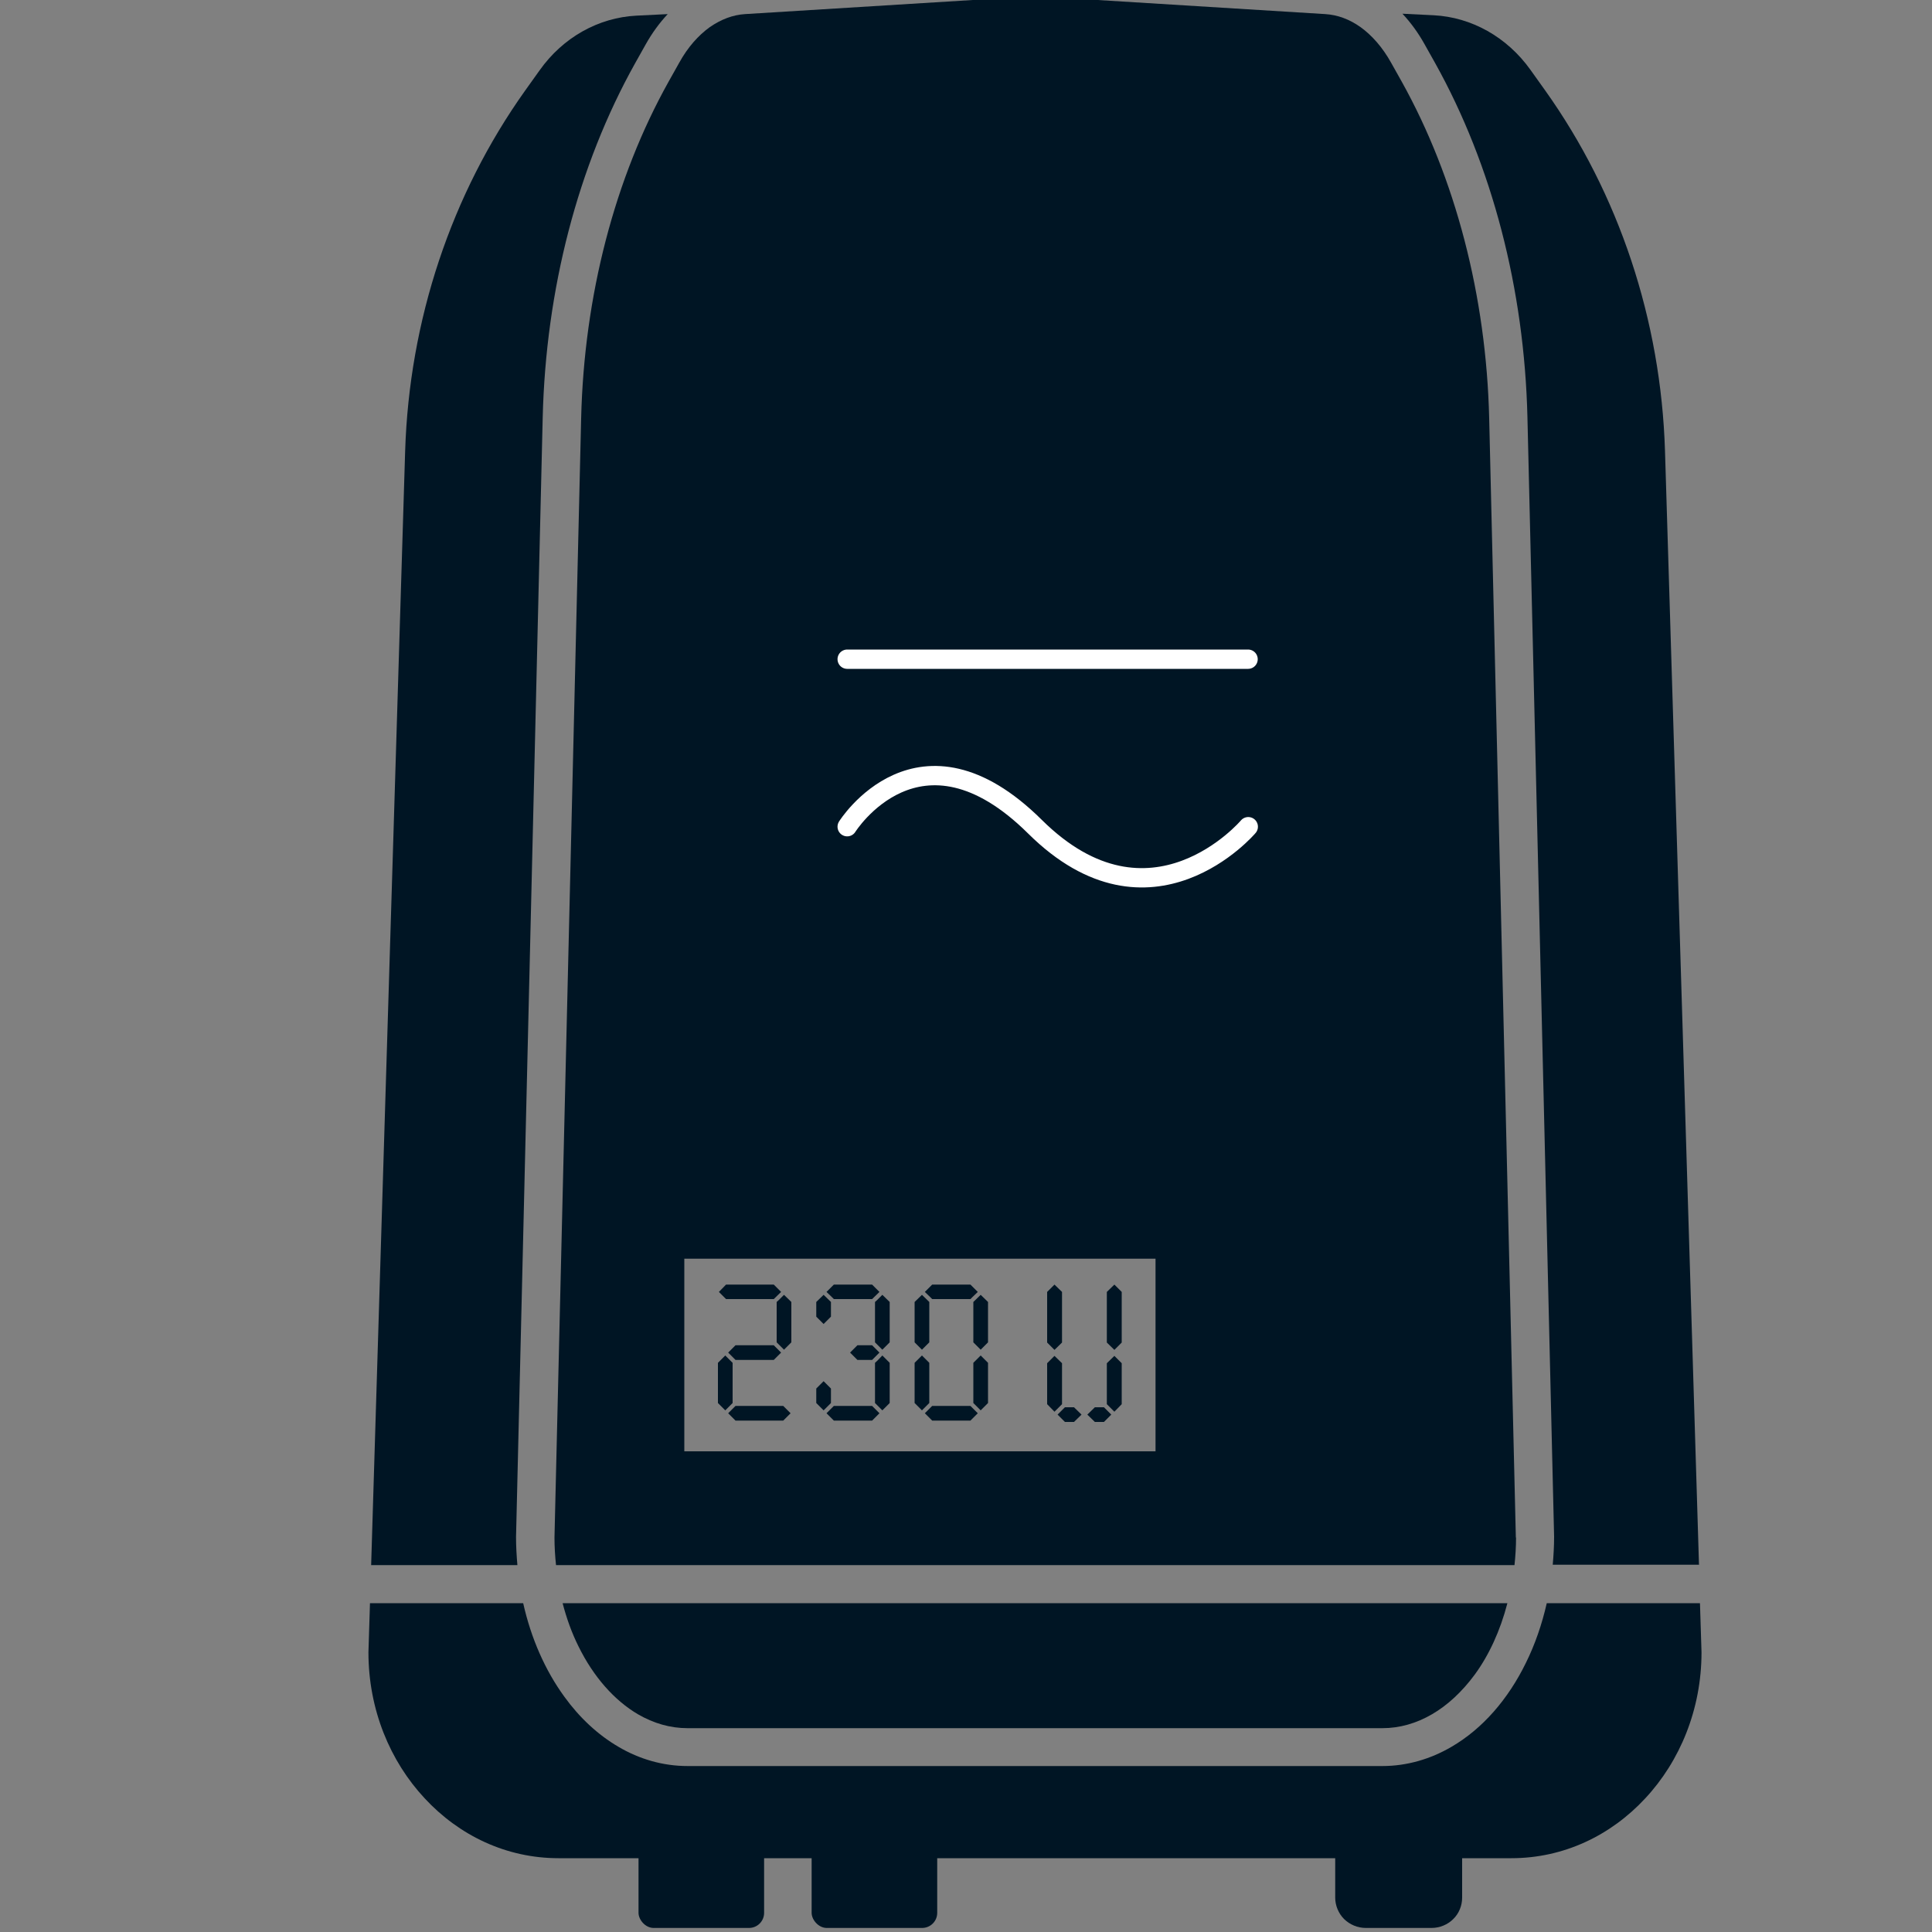 <?xml version="1.0" encoding="UTF-8"?>
<svg id="Ebene_1" data-name="Ebene 1" xmlns="http://www.w3.org/2000/svg" viewBox="0 0 100 100">
  <rect x="0" y="0" width="100" height="100" fill="#808080" stroke="none"/>
  <defs>
    <style>
      .cls-1 {
        stroke-linejoin: round;
      }

      .cls-1, .cls-2, .cls-3 {
        fill: #001524;
      }

      .cls-1, .cls-3 {
        stroke: #fff;
        stroke-linecap: round;
      }

      .cls-3 {
        stroke-miterlimit: 10;
      }
    </style>
  </defs>
  <path class="cls-2" d="m19.21,81.01h7.57c-.04-.47-.07-.95-.07-1.44v-.02s1.38-57.93,1.38-57.93c.16-6.63,1.82-13.04,4.78-18.34l.55-.98c.33-.59.71-1.11,1.14-1.57l-1.62.08c-1.95.1-3.79,1.11-5.01,2.83l-.75,1.05c-3.82,5.36-6,11.89-6.21,18.67l-1.76,57.67Z"/>
  <path class="cls-2" d="m87.94,81.01l-1.76-57.67c-.21-6.77-2.38-13.3-6.21-18.67l-.75-1.05c-1.22-1.71-3.06-2.73-5.01-2.83l-1.62-.08c.43.46.81.98,1.14,1.57l.55.98c2.96,5.31,4.62,11.71,4.78,18.34l1.38,57.93v.02c0,.49-.03.97-.07,1.44h7.56Z"/>
  <path class="cls-2" d="m78.02,82.98H29.12c.21.8.48,1.55.82,2.23.78,1.59,1.87,2.81,3.08,3.52.81.47,1.67.72,2.57.72h35.96c.9,0,1.76-.25,2.57-.72.81-.47,1.56-1.17,2.21-2.05.74-1.01,1.32-2.27,1.69-3.69Z"/>
  <path class="cls-2" d="m78.46,79.58l-1.38-57.92c-.15-6.34-1.75-12.45-4.53-17.44l-.55-.98c-.44-.79-.99-1.41-1.57-1.83-.59-.42-1.2-.64-1.83-.68l-15.02-.93-15.02.93c-.63.04-1.24.27-1.83.68-.58.42-1.13,1.03-1.57,1.83l-.55.98c-2.79,4.99-4.38,11.1-4.53,17.44l-1.38,57.92c0,.49.03.97.08,1.43h49.61c.05-.47.08-.95.08-1.43Zm-18.65-4.46h-24.39v-9.97h24.39v9.97Z"/>
  <path class="cls-2" d="m75.69,96.18h2.54c2.7,0,5.14-1.17,6.93-3.1,1.79-1.92,2.91-4.6,2.91-7.56l-.08-2.54h-7.93c-.25,1.1-.61,2.14-1.08,3.09-.92,1.88-2.24,3.41-3.86,4.35-1.08.63-2.3.99-3.57.99h-35.96c-1.28,0-2.5-.36-3.57-.99-1.08-.63-2.03-1.52-2.81-2.6-.99-1.36-1.72-3.01-2.13-4.84h-7.93l-.08,2.54c0,2.97,1.12,5.64,2.91,7.56,1.79,1.93,4.23,3.1,6.93,3.1h40.2v2.04c0,.41.17.82.46,1.11.3.29.7.46,1.12.46h3.41c.42,0,.83-.17,1.12-.46.3-.29.46-.7.46-1.11v-2.04Z"/>
  <rect class="cls-2" x="33.05" y="91.72" width="6.5" height="8.07" rx=".78" ry=".78"/>
  <rect class="cls-2" x="42.01" y="91.72" width="6.5" height="8.07" rx=".78" ry=".78"/>
  <line class="cls-1" x1="43.85" y1="34.12" x2="64.6" y2="34.12"/>
  <path class="cls-3" d="m43.85,42.79s3.72-5.95,9.72,0c6,5.95,11.04,0,11.04,0"/>
  <g>
    <polygon class="cls-2" points="37.81 70.43 37.54 70.16 37.16 70.54 37.16 72.62 37.54 73 37.81 72.73 37.92 72.62 37.92 70.54 37.81 70.43"/>
    <polygon class="cls-2" points="38.07 69.63 37.69 70.01 38.07 70.39 40.05 70.39 40.43 70.01 40.05 69.63 38.07 69.63"/>
    <polygon class="cls-2" points="40.2 67.39 40.2 69.48 40.58 69.86 40.96 69.48 40.96 67.39 40.58 67.02 40.32 67.28 40.2 67.39"/>
    <polygon class="cls-2" points="37.58 67.24 40.05 67.24 40.43 66.87 40.05 66.49 37.58 66.49 37.21 66.87 37.58 67.24"/>
    <polygon class="cls-2" points="40.54 73.53 40.92 73.15 40.54 72.77 38.07 72.77 37.69 73.15 38.07 73.53 40.54 73.53"/>
    <polygon class="cls-2" points="43.16 72.77 42.78 73.15 43.16 73.53 45.14 73.53 45.52 73.15 45.14 72.77 43.16 72.77"/>
    <polygon class="cls-2" points="45.29 70.54 45.29 72.62 45.67 73 46.05 72.62 46.05 70.54 45.67 70.16 45.41 70.43 45.29 70.54"/>
    <polygon class="cls-2" points="44.38 69.63 44 70.01 44.38 70.39 45.14 70.39 45.52 70.01 45.14 69.63 44.38 69.63"/>
    <polygon class="cls-2" points="45.29 67.39 45.29 69.48 45.67 69.86 46.05 69.48 46.05 67.39 45.67 67.02 45.41 67.28 45.29 67.39"/>
    <polygon class="cls-2" points="45.14 67.24 45.52 66.87 45.14 66.49 43.16 66.49 42.78 66.87 43.05 67.13 43.16 67.24 45.14 67.24"/>
    <polygon class="cls-2" points="43.01 68.15 43.01 67.39 42.63 67.02 42.25 67.39 42.25 68.15 42.63 68.53 43.01 68.15"/>
    <polygon class="cls-2" points="43.01 72.62 43.01 71.87 42.63 71.49 42.25 71.87 42.25 72.62 42.63 73 43.01 72.62"/>
    <polygon class="cls-2" points="50.23 66.49 48.25 66.49 47.87 66.87 48.14 67.13 48.25 67.24 50.23 67.24 50.34 67.13 50.61 66.87 50.23 66.49"/>
    <polygon class="cls-2" points="48.1 67.39 47.72 67.02 47.34 67.39 47.34 69.48 47.72 69.86 48.1 69.48 48.1 67.39"/>
    <polygon class="cls-2" points="47.72 70.16 47.34 70.54 47.34 72.62 47.72 73 48.1 72.62 48.1 70.54 47.72 70.16"/>
    <polygon class="cls-2" points="47.87 73.15 48.25 73.53 50.23 73.53 50.61 73.15 50.23 72.77 48.25 72.77 47.87 73.15"/>
    <polygon class="cls-2" points="50.38 72.62 50.76 73 51.14 72.62 51.14 70.54 50.76 70.16 50.38 70.54 50.38 72.62"/>
    <polygon class="cls-2" points="50.76 67.02 50.38 67.39 50.38 69.48 50.76 69.86 51.14 69.48 51.14 67.39 50.76 67.02"/>
    <polygon class="cls-2" points="58.06 66.87 57.68 66.49 57.29 66.87 57.29 69.49 57.68 69.87 58.06 69.49 58.06 66.87"/>
    <polygon class="cls-2" points="58.06 72.68 58.06 70.56 57.68 70.18 57.29 70.56 57.29 72.68 57.68 73.07 58.06 72.68"/>
    <polygon class="cls-2" points="57.14 73.6 57.52 73.22 57.14 72.84 56.67 72.84 56.28 73.22 56.67 73.6 57.14 73.6"/>
    <polygon class="cls-2" points="55.12 73.6 55.59 73.6 55.98 73.22 55.59 72.84 55.12 72.84 54.74 73.22 55.12 73.6"/>
    <polygon class="cls-2" points="54.2 72.68 54.58 73.07 54.97 72.68 54.97 70.56 54.58 70.18 54.2 70.56 54.2 72.68"/>
    <polygon class="cls-2" points="54.97 69.49 54.97 66.87 54.58 66.49 54.2 66.87 54.2 69.49 54.58 69.87 54.97 69.49"/>
  </g>
</svg>